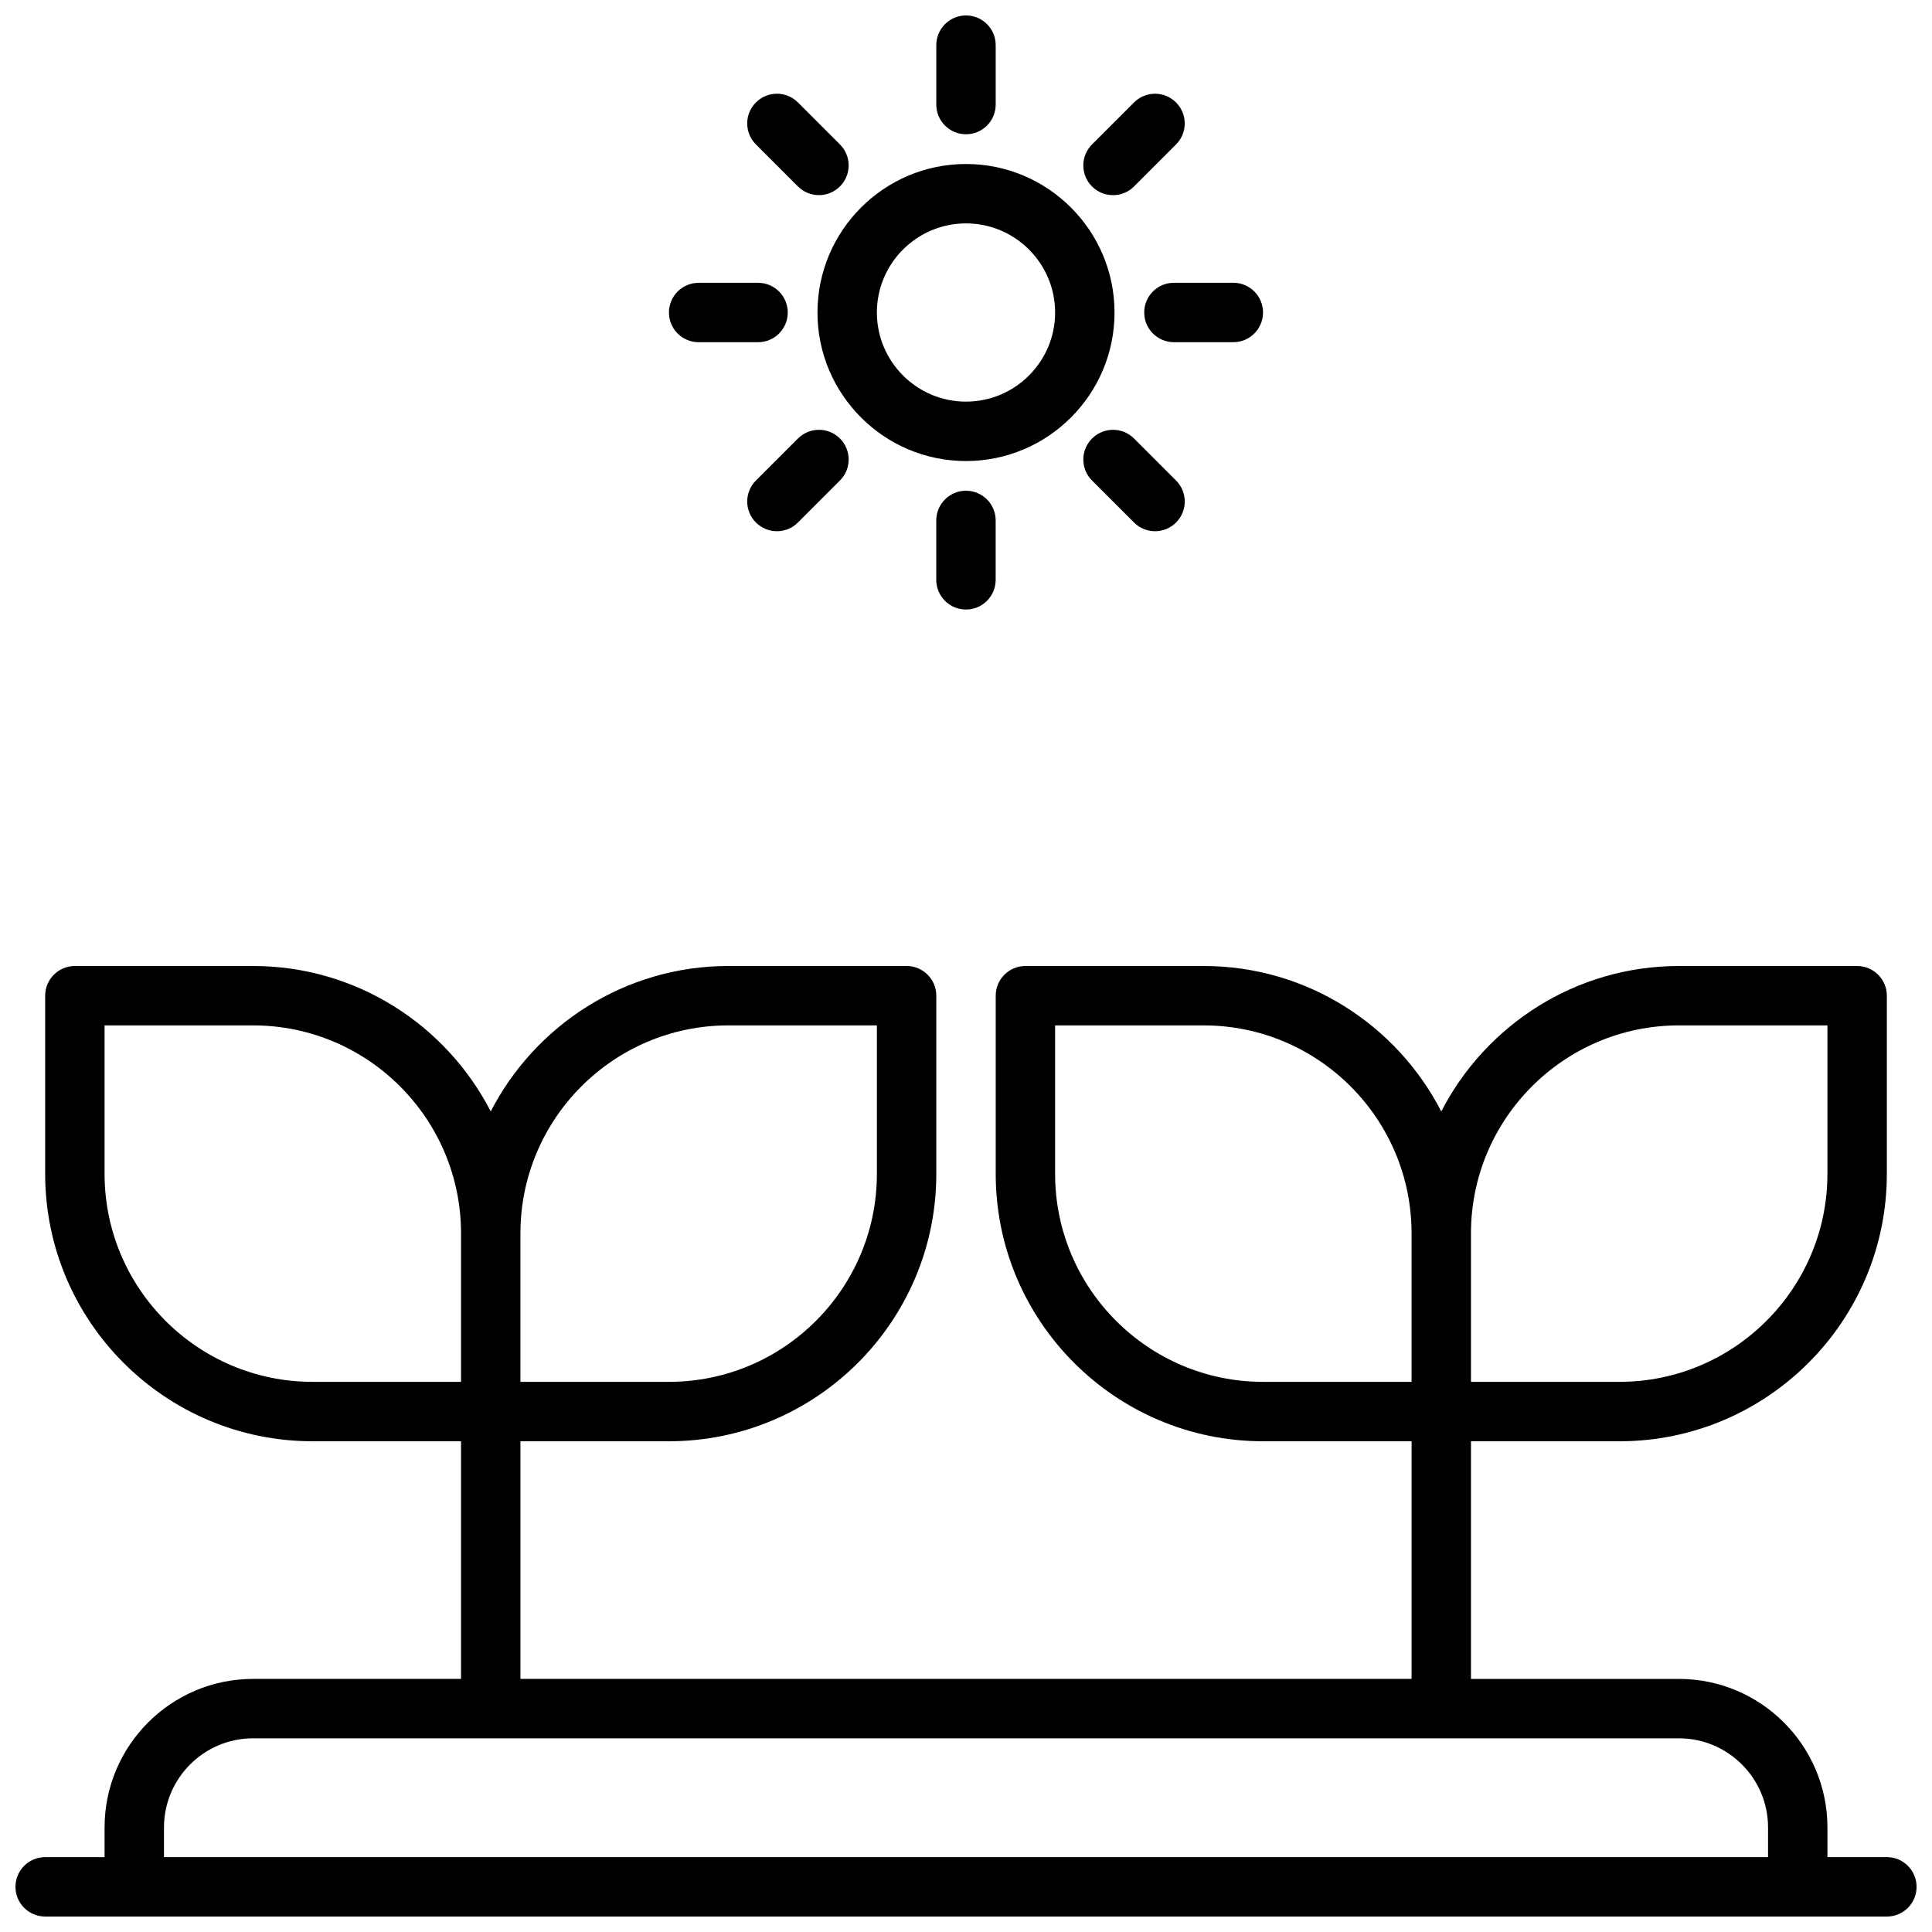 <?xml version="1.0" encoding="UTF-8"?>
<!-- Uploaded to: SVG Repo, www.svgrepo.com, Generator: SVG Repo Mixer Tools -->
<svg width="800px" height="800px" version="1.1" viewBox="144 144 512 512" xmlns="http://www.w3.org/2000/svg">
 <defs>
  <clipPath id="b">
   <path d="m148.09 400h503.81v251.9h-503.81z"/>
  </clipPath>
  <clipPath id="a">
   <path d="m392 148.09h16v31.906h-16z"/>
  </clipPath>
 </defs>
 <g clip-path="url(#b)">
  <path d="m644.03 636.16h-15.742v-7.871c0-21.703-17.656-39.359-39.359-39.359h-55.105v-62.977h39.359c39.07 0 70.848-31.781 70.848-70.848v-47.23c0-4.352-3.519-7.871-7.871-7.871h-47.23c-27.426 0-51.207 15.688-62.977 38.535-11.77-22.852-35.551-38.539-62.977-38.539h-47.23c-4.352 0-7.871 3.519-7.871 7.871v47.23c0 39.07 31.781 70.848 70.848 70.848h39.359v62.977h-236.16v-62.977h39.359c39.062 0 70.848-31.781 70.848-70.848v-47.23c0-4.352-3.527-7.871-7.871-7.871h-47.23c-27.418 0-51.207 15.688-62.977 38.543-11.77-22.855-35.559-38.543-62.977-38.543h-47.234c-4.344 0-7.871 3.519-7.871 7.871v47.23c0 39.07 31.789 70.848 70.848 70.848h39.359v62.977h-55.102c-21.703 0-39.359 17.656-39.359 39.359v7.871l-15.746 0.004c-4.344 0-7.871 3.519-7.871 7.871s3.527 7.871 7.871 7.871h488.07c4.352 0 7.871-3.519 7.871-7.871s-3.519-7.871-7.871-7.871zm-55.105-220.42h39.359v39.359c0 30.379-24.727 55.105-55.105 55.105h-39.359v-39.359c0.004-30.379 24.73-55.105 55.105-55.105zm-165.31 39.359v-39.359h39.359c30.379 0 55.105 24.727 55.105 55.105v39.359h-39.359c-30.379 0-55.105-24.727-55.105-55.105zm-86.59-39.359h39.359v39.359c0 30.379-24.719 55.105-55.105 55.105h-39.359v-39.359c0-30.379 24.719-55.105 55.105-55.105zm-165.31 39.359v-39.359h39.359c30.387 0 55.105 24.727 55.105 55.105v39.359h-39.359c-30.387 0-55.105-24.727-55.105-55.105zm15.742 181.06v-7.871c0-13.02 10.598-23.617 23.617-23.617h377.86c13.02 0 23.617 10.598 23.617 23.617v7.871z"/>
 </g>
 <path d="m400 266.18c21.703 0 39.359-17.656 39.359-39.359s-17.656-39.359-39.359-39.359-39.359 17.656-39.359 39.359c-0.004 21.699 17.656 39.359 39.359 39.359zm0-62.977c13.02 0 23.617 10.598 23.617 23.617 0 13.02-10.598 23.617-23.617 23.617s-23.617-10.598-23.617-23.617c0-13.023 10.594-23.617 23.617-23.617z"/>
 <g clip-path="url(#a)">
  <path d="m400 179.58c4.344 0 7.871-3.519 7.871-7.871v-15.746c0-4.352-3.527-7.871-7.871-7.871s-7.871 3.519-7.871 7.871v15.742c-0.004 4.356 3.523 7.875 7.871 7.875z"/>
 </g>
 <path d="m392.12 281.92v15.742c0 4.352 3.527 7.871 7.871 7.871s7.871-3.519 7.871-7.871v-15.742c0-4.352-3.527-7.871-7.871-7.871s-7.871 3.519-7.871 7.871z"/>
 <path d="m447.23 226.81c0 4.352 3.519 7.871 7.871 7.871h15.742c4.352 0 7.871-3.519 7.871-7.871s-3.519-7.871-7.871-7.871h-15.742c-4.352 0-7.871 3.519-7.871 7.871z"/>
 <path d="m329.15 234.69h15.742c4.344 0 7.871-3.519 7.871-7.871 0-4.352-3.527-7.871-7.871-7.871h-15.742c-4.344 0-7.871 3.519-7.871 7.871 0 4.352 3.527 7.871 7.871 7.871z"/>
 <path d="m438.96 195.72c2.016 0 4.031-0.77 5.566-2.305l11.133-11.133c3.078-3.078 3.078-8.055 0-11.133-3.078-3.078-8.055-3.078-11.133 0l-11.133 11.133c-3.078 3.078-3.078 8.055 0 11.133 1.535 1.535 3.551 2.305 5.566 2.305z"/>
 <path d="m355.46 260.21-11.133 11.133c-3.078 3.078-3.078 8.055 0 11.133 1.535 1.535 3.551 2.305 5.566 2.305 2.016 0 4.031-0.77 5.566-2.305l11.133-11.133c3.078-3.078 3.078-8.055 0-11.133s-8.055-3.07-11.133 0z"/>
 <path d="m355.46 193.41c1.535 1.535 3.551 2.305 5.566 2.305s4.031-0.77 5.566-2.305c3.078-3.078 3.078-8.055 0-11.133l-11.133-11.133c-3.078-3.078-8.055-3.078-11.133 0-3.078 3.078-3.078 8.055 0 11.133z"/>
 <path d="m433.4 260.21c-3.078 3.078-3.078 8.055 0 11.133l11.133 11.133c1.535 1.535 3.551 2.305 5.566 2.305s4.031-0.77 5.566-2.305c3.078-3.078 3.078-8.055 0-11.133l-11.133-11.133c-3.07-3.07-8.055-3.07-11.133 0z"/>
</svg>